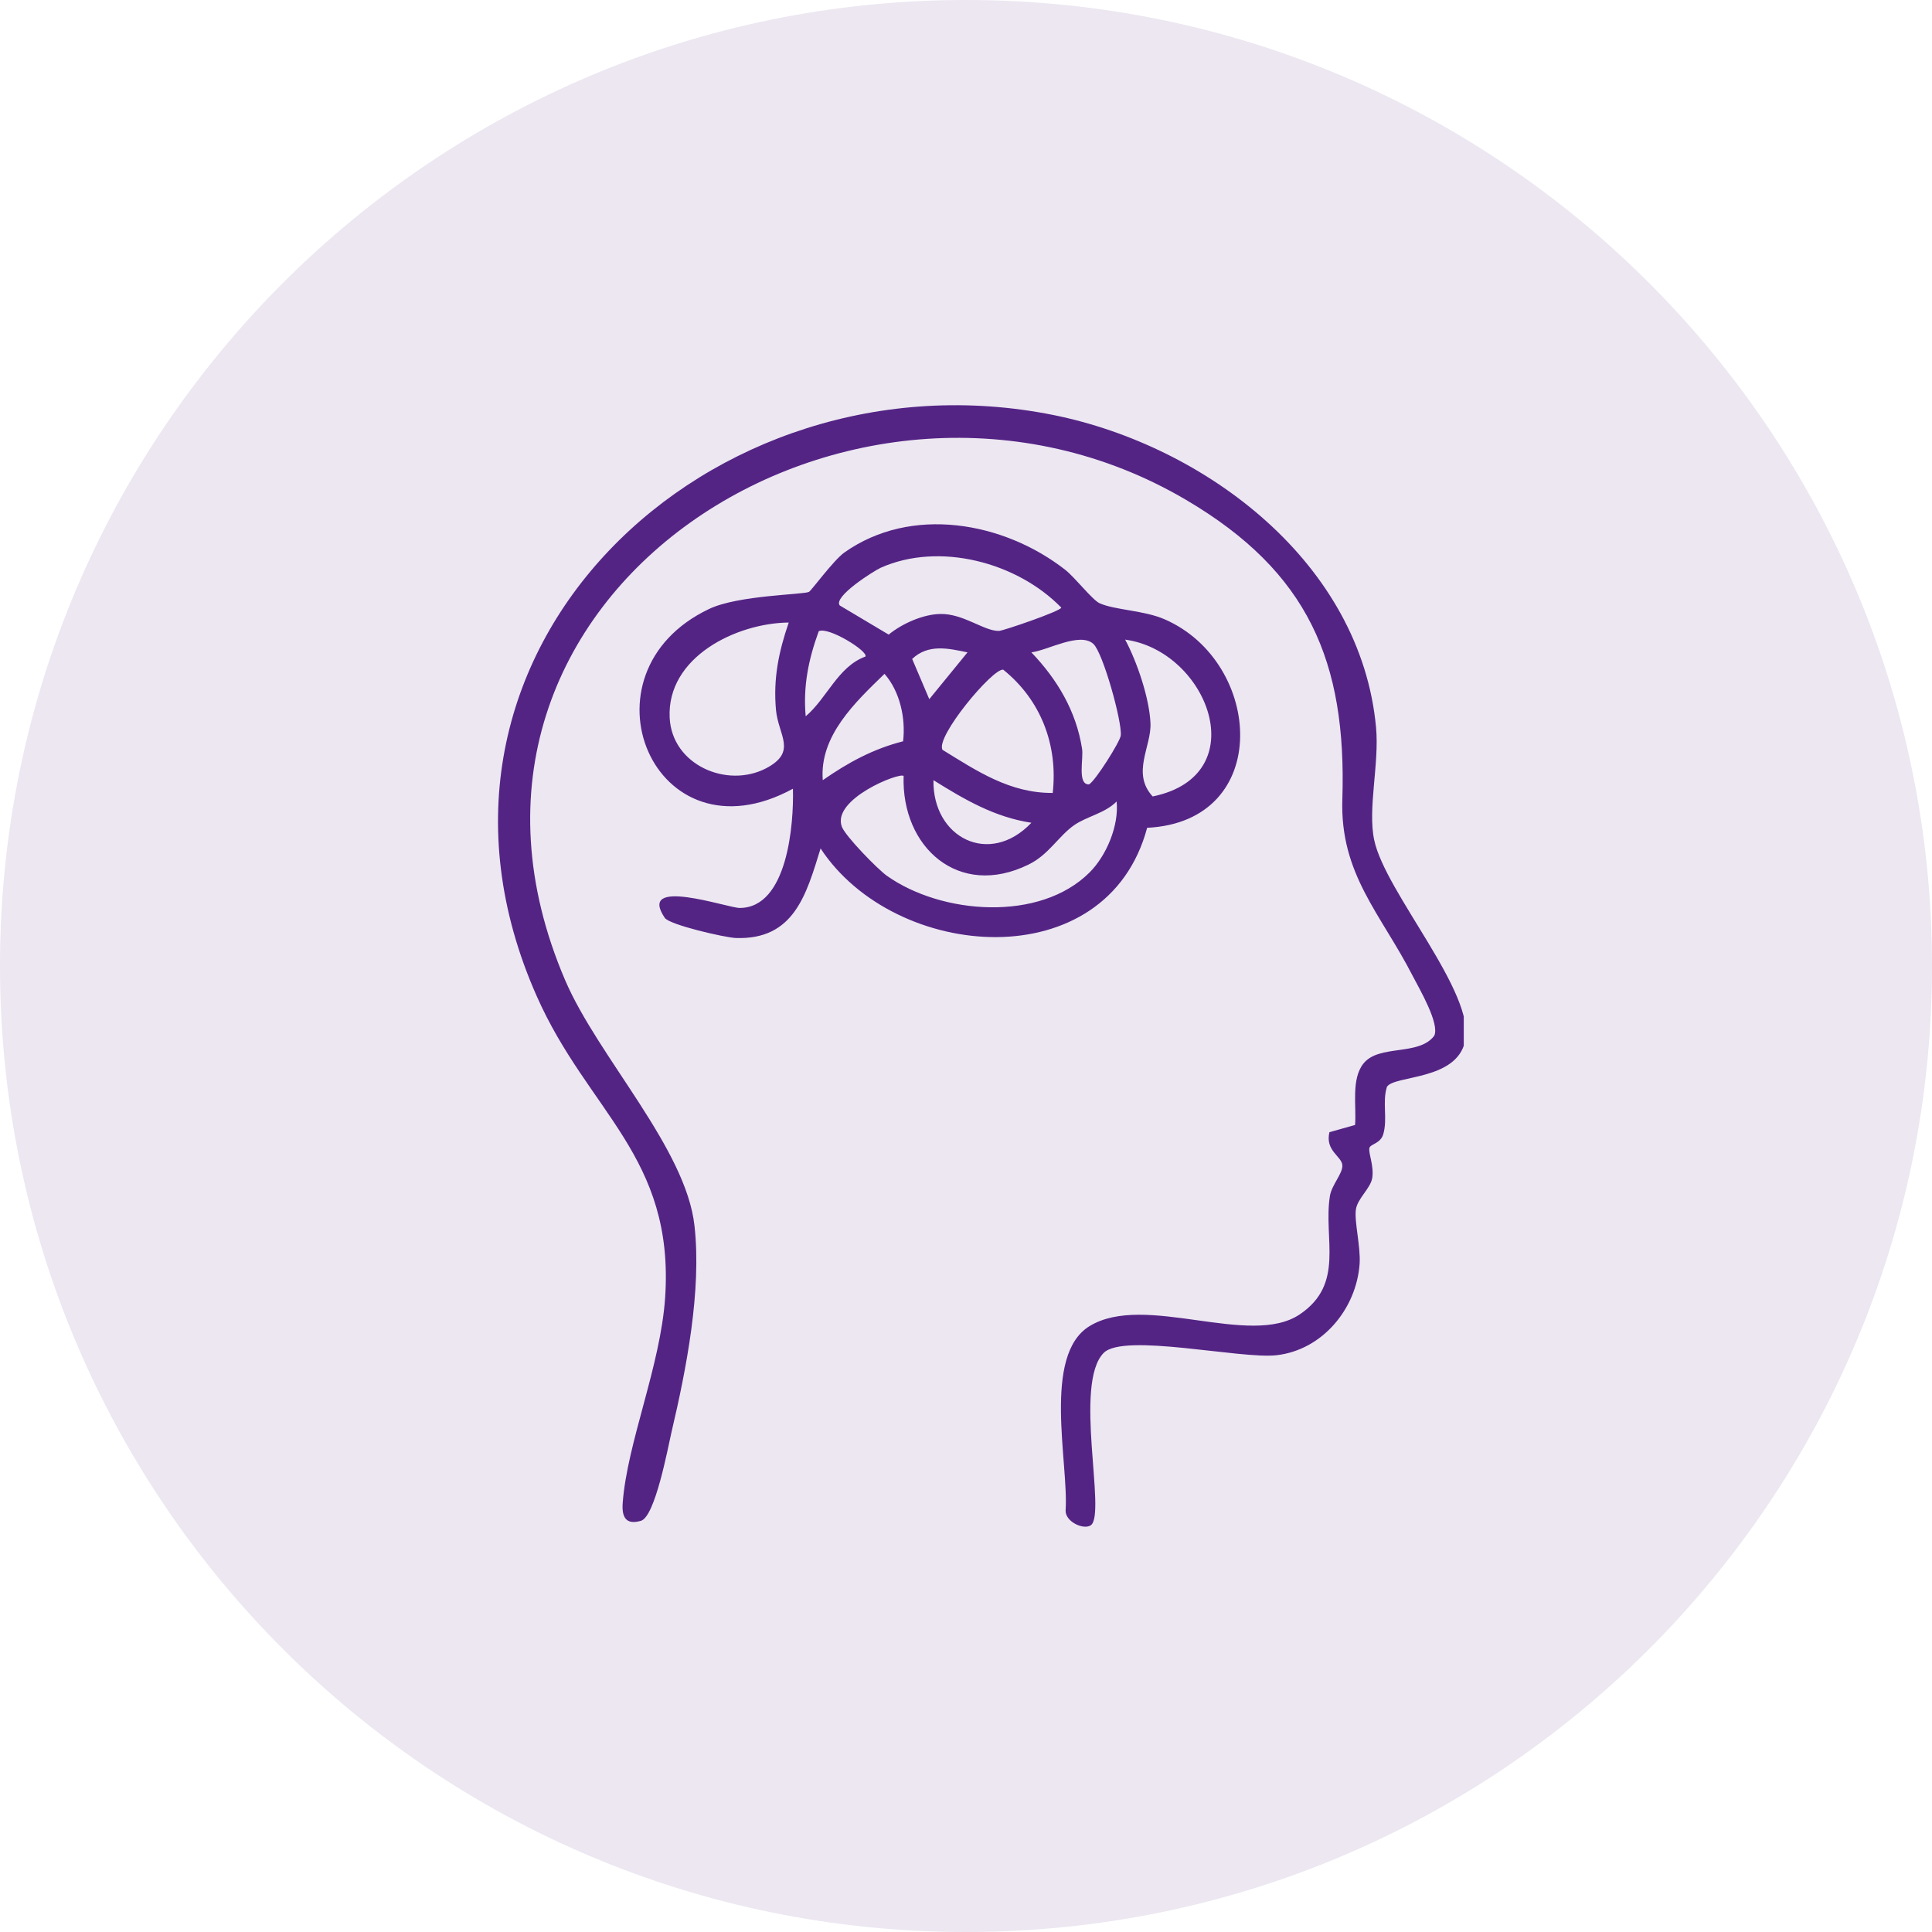 <svg xmlns="http://www.w3.org/2000/svg" xmlns:xlink="http://www.w3.org/1999/xlink" width="60" zoomAndPan="magnify" viewBox="0 0 45 45" height="60" preserveAspectRatio="xMidYMid meet" version="1.0"><defs><clipPath id="b3dc54b0c7"><path d="M 22.5 0 C 10.074 0 0 10.074 0 22.5 C 0 34.926 10.074 45 22.5 45 C 34.926 45 45 34.926 45 22.5 C 45 10.074 34.926 0 22.5 0 Z M 22.5 0 " clip-rule="nonzero"/></clipPath><clipPath id="df317563d7"><path d="M 0 0 L 45 0 L 45 45 L 0 45 Z M 0 0 " clip-rule="nonzero"/></clipPath><clipPath id="749d3c47a8"><path d="M 22.5 0 C 10.074 0 0 10.074 0 22.5 C 0 34.926 10.074 45 22.5 45 C 34.926 45 45 34.926 45 22.5 C 45 10.074 34.926 0 22.5 0 Z M 22.5 0 " clip-rule="nonzero"/></clipPath><clipPath id="676d9b2a80"><rect x="0" width="45" y="0" height="45"/></clipPath><clipPath id="90cea5050f"><path d="M 11.594 9.438 L 34.094 9.438 L 34.094 35.688 L 11.594 35.688 Z M 11.594 9.438 " clip-rule="nonzero"/></clipPath></defs><g clip-path="url(#b3dc54b0c7)"><g transform="matrix(1, 0, 0, 1, 0, 0)"><g clip-path="url(#676d9b2a80)"><g clip-path="url(#df317563d7)"><g clip-path="url(#749d3c47a8)"><rect x="-9.9" width="64.8" fill="#ece7f1" height="64.8" y="-9.9" fill-opacity="1"/></g></g></g></g></g><path fill="#542485" d="M 24.023 19.164 C 23.043 20.195 21.719 19.508 21.742 18.172 C 22.469 18.625 23.16 19.031 24.023 19.164 M 25.379 20.32 C 24.219 21.48 21.93 21.301 20.656 20.398 C 20.438 20.242 19.695 19.48 19.609 19.258 C 19.363 18.613 20.961 17.98 21.047 18.074 C 20.992 19.73 22.328 20.938 23.957 20.137 C 24.426 19.91 24.652 19.477 25.02 19.219 C 25.312 19.016 25.742 18.941 26.008 18.668 C 26.066 19.23 25.77 19.93 25.379 20.32 M 19.164 18.172 C 19.082 17.141 19.922 16.355 20.602 15.695 C 20.961 16.105 21.098 16.727 21.035 17.266 C 20.332 17.445 19.754 17.762 19.164 18.172 M 21.953 17.465 C 21.781 17.168 23.125 15.559 23.367 15.598 C 24.242 16.301 24.645 17.352 24.52 18.469 C 23.527 18.477 22.758 17.961 21.953 17.465 M 21.645 16.285 L 21.246 15.348 C 21.621 14.992 22.09 15.102 22.535 15.195 Z M 24.023 15.195 C 24.41 15.145 25.148 14.715 25.465 14.996 C 25.691 15.199 26.137 16.809 26.105 17.129 C 26.094 17.27 25.496 18.215 25.363 18.27 C 25.086 18.277 25.242 17.664 25.203 17.438 C 25.066 16.562 24.625 15.824 24.023 15.195 M 26.207 14.898 C 28.133 15.16 29.246 18.059 26.848 18.551 C 26.348 18.008 26.82 17.391 26.797 16.848 C 26.773 16.266 26.484 15.414 26.207 14.898 M 19.07 14.703 C 19.289 14.586 20.238 15.176 20.156 15.293 C 19.516 15.527 19.262 16.266 18.766 16.684 C 18.703 15.984 18.832 15.355 19.07 14.703 M 18.371 14.5 C 18.137 15.184 18.008 15.805 18.074 16.535 C 18.129 17.133 18.578 17.508 17.844 17.895 C 16.93 18.371 15.652 17.816 15.598 16.719 C 15.527 15.305 17.152 14.512 18.371 14.5 M 19.559 14.102 C 19.402 13.895 20.355 13.297 20.516 13.223 C 21.879 12.617 23.688 13.094 24.719 14.152 C 24.719 14.23 23.371 14.691 23.27 14.695 C 22.93 14.707 22.434 14.285 21.895 14.301 C 21.496 14.309 21.008 14.527 20.699 14.781 Z M 18.844 13.785 C 18.73 13.852 17.199 13.859 16.516 14.184 C 13.375 15.676 15.223 20.141 18.469 18.371 C 18.492 19.191 18.344 21.145 17.23 21.148 C 16.945 21.148 14.828 20.406 15.484 21.379 C 15.598 21.543 16.879 21.836 17.137 21.848 C 18.496 21.895 18.781 20.836 19.113 19.762 C 20.844 22.398 25.781 22.793 26.719 19.281 C 29.656 19.137 29.422 15.426 27.129 14.426 C 26.648 14.215 25.969 14.211 25.613 14.051 C 25.445 13.977 25.035 13.445 24.809 13.27 C 23.375 12.152 21.223 11.766 19.664 12.871 C 19.418 13.047 18.902 13.75 18.844 13.785 " fill-opacity="1" fill-rule="nonzero"/><g clip-path="url(#90cea5050f)"><path fill="#542485" d="M 31.562 26.203 L 30.965 26.371 C 30.859 26.809 31.262 26.934 31.266 27.148 C 31.273 27.336 31.02 27.598 30.977 27.852 C 30.816 28.848 31.336 29.902 30.27 30.617 C 29.105 31.395 26.668 30.102 25.379 30.887 C 24.27 31.562 24.895 34.082 24.82 35.184 C 24.812 35.441 25.234 35.641 25.406 35.527 C 25.777 35.273 24.996 32.23 25.707 31.512 C 26.172 31.039 28.898 31.66 29.73 31.566 C 30.805 31.445 31.594 30.48 31.668 29.438 C 31.695 29.027 31.539 28.449 31.582 28.168 C 31.621 27.914 31.914 27.688 31.961 27.445 C 32.008 27.164 31.875 26.879 31.895 26.746 C 31.906 26.645 32.152 26.645 32.219 26.418 C 32.324 26.055 32.191 25.672 32.305 25.312 C 32.488 25.039 33.926 25.172 34.125 24.25 C 34.375 23.125 32.262 20.781 32.008 19.566 C 31.852 18.84 32.129 17.793 32.051 16.945 C 31.699 13.117 28.09 10.387 24.543 9.668 C 16.562 8.059 8.938 15.16 12.5 23.199 C 13.691 25.895 15.715 26.938 15.492 30.227 C 15.383 31.82 14.609 33.602 14.504 35.004 C 14.48 35.328 14.57 35.527 14.93 35.422 C 15.258 35.324 15.551 33.75 15.641 33.355 C 15.988 31.883 16.344 30.055 16.176 28.551 C 15.977 26.742 13.934 24.625 13.164 22.832 C 9.309 13.844 19.961 7.125 27.629 11.645 C 30.473 13.32 31.367 15.41 31.266 18.613 C 31.207 20.359 32.164 21.285 32.906 22.734 C 33.062 23.035 33.539 23.848 33.406 24.125 C 33.047 24.602 32.129 24.32 31.762 24.766 C 31.465 25.129 31.598 25.77 31.562 26.203 " fill-opacity="1" fill-rule="nonzero"/></g></svg>